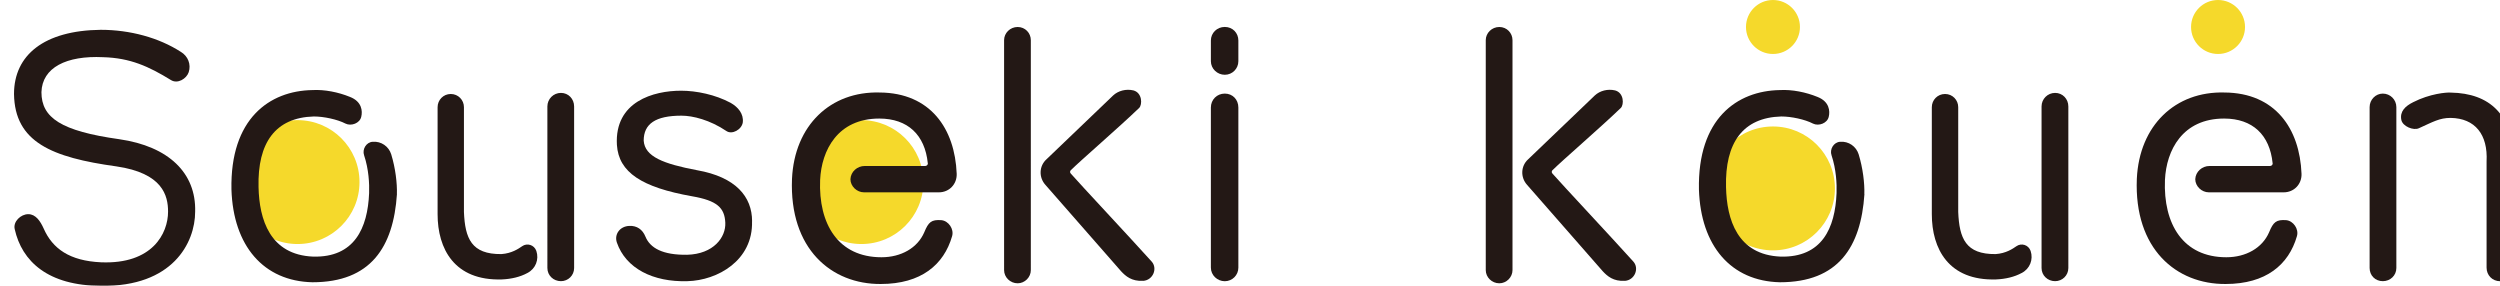 <?xml version="1.0" encoding="UTF-8"?><svg id="_レイヤー_2" xmlns="http://www.w3.org/2000/svg" xmlns:xlink="http://www.w3.org/1999/xlink" viewBox="0 0 504.86 57.72"><defs><style>.cls-1{fill:#f5d92b;}.cls-2{filter:url(#drop-shadow-1);}.cls-3{fill:#231815;}</style><filter id="drop-shadow-1" filterUnits="userSpaceOnUse"><feOffset dx="2.83" dy="0"/><feGaussianBlur result="blur" stdDeviation="0"/><feFlood flood-color="#fff" flood-opacity="1"/><feComposite in2="blur" operator="in"/><feComposite in="SourceGraphic"/></filter></defs><g id="_レイヤー_1-2"><circle class="cls-1" cx="358.04" cy="38.05" r="12.51"/><circle class="cls-1" cx="173.96" cy="36.77" r="12.51"/><circle class="cls-1" cx="60.09" cy="36.77" r="12.51"/><circle class="cls-1" cx="447.92" cy="5.45" r="5.45"/><circle class="cls-1" cx="358.04" cy="5.45" r="5.45"/><g class="cls-2"><path class="cls-3" d="M36.58,42.74c0,6.34-4.61,15.19-18.94,14.98C6.84,57.72,1.58,52.75,.14,46.27c-.36-1.51,1.22-3.02,2.74-3.02s2.45,1.44,3.1,2.88c1.8,4.1,5.26,6.55,11.59,6.84,10.37,.43,13.54-5.83,13.54-10.23,0-3.24-1.08-7.78-10.44-9.14C7.63,31.8,.14,28.7,0,18.98,0,11.13,6.05,6.16,17.5,6.02c5.9,0,11.74,1.58,16.2,4.46,1.44,.86,2.09,2.52,1.58,4.1-.43,1.3-2.23,2.45-3.6,1.58-4.46-2.74-8.21-4.46-13.68-4.61-7.42-.36-12.31,2.09-12.46,7.06,0,5.18,3.96,7.85,15.7,9.5,10.01,1.44,15.55,6.84,15.34,14.62Z"/><path class="cls-3" d="M77.33,39.21c-.72,10.66-5.26,17.79-17.07,17.79-9.86-.22-15.99-7.34-16.35-18.72-.29-14.33,7.7-19.95,16.35-20.09,2.45-.14,5.26,.43,7.56,1.37,2.45,.94,2.59,2.88,2.3,4.03-.29,1.3-2.02,1.94-3.17,1.37-1.66-.86-4.39-1.44-6.41-1.44-7.78,.22-11.38,5.33-11.16,14.26,.14,6.55,2.3,13.68,11.02,14.04,8.35,.22,11.02-5.76,11.31-12.82,.07-1.87-.07-4.82-1.01-7.63-.43-1.22,.43-2.66,1.73-2.74,1.73-.14,3.24,.94,3.74,2.52,.86,2.81,1.22,5.83,1.15,8.06Z"/><path class="cls-3" d="M103.68,55.13c-1.44,.79-3.24,1.22-5.18,1.3-9.58,.29-12.96-6.19-12.96-13.18V21.64c0-1.44,1.15-2.66,2.66-2.66s2.66,1.22,2.66,2.66v21.17c.22,5.33,1.51,8.57,7.56,8.5,2.09-.14,3.46-1.08,4.18-1.58,1.01-.72,2.45-.29,2.88,.94,.58,1.73-.14,3.6-1.8,4.46Zm9.43-33.63V54.12c0,1.51-1.22,2.66-2.66,2.66-1.51,0-2.74-1.15-2.74-2.66V21.5c0-1.51,1.22-2.74,2.74-2.74s2.66,1.22,2.66,2.74Z"/><path class="cls-3" d="M149.04,44.68c.22,7.92-6.98,11.95-13.03,12.1-6.98,.22-12.46-2.59-14.26-7.78-.58-1.66,.58-3.31,2.52-3.38,1.51-.07,2.66,.72,3.24,2.16,.94,2.3,3.46,3.74,8.42,3.67,5.33-.14,7.85-3.53,7.71-6.48-.14-3.02-1.66-4.46-6.7-5.33-10.15-1.8-14.83-4.82-15.19-10.37-.5-8.78,7.42-10.95,12.96-10.95,3.1,0,6.91,.79,10.01,2.45,1.51,.86,2.66,2.23,2.45,3.96-.22,1.44-2.16,2.52-3.31,1.73-3.31-2.23-6.77-3.1-9.07-3.1-5.26,0-7.63,1.66-7.63,5.04,.22,3.24,3.96,4.68,10.8,5.98,7.78,1.37,11.09,5.33,11.09,10.3Z"/><path class="cls-3" d="M171.79,33.52h12.24c.29,0,.58-.29,.5-.58-.58-5.69-4.03-9-9.79-9-8.42,0-11.67,6.41-11.95,12.39-.36,8.93,3.67,15.62,12.39,15.62,3.96,0,7.27-1.87,8.64-5.04,.86-2.09,1.44-2.59,3.46-2.45,1.44,.14,2.59,1.8,2.16,3.24-1.66,5.76-6.26,9.65-14.4,9.65-9.94,.07-18.51-7.06-17.93-21.24,.5-10.8,7.78-17.71,17.71-17.43,10.22,.07,15.19,7.27,15.55,16.42,.07,2.09-1.51,3.74-3.6,3.74h-15.12c-1.44,0-2.74-1.22-2.74-2.66,.07-1.51,1.37-2.66,2.88-2.66Z"/><path class="cls-3" d="M205.34,54.55c0,1.44-1.22,2.66-2.66,2.66-1.51,0-2.74-1.22-2.74-2.66V8.11c0-1.44,1.22-2.66,2.74-2.66s2.66,1.22,2.66,2.66V54.55Zm22.68,2.16c-2.3,.14-3.53-.94-4.46-1.94l-15.27-17.43c-1.37-1.51-1.3-3.82,.22-5.18l13.46-12.89c1.01-.94,2.59-1.37,4.1-1.01,1.8,.5,1.8,2.88,1.15,3.53-4.03,3.89-11.88,10.66-13.75,12.53-.22,.14-.29,.5-.07,.72,2.09,2.38,11.81,12.75,16.35,17.79,1.22,1.37,.29,3.74-1.73,3.89Z"/><path class="cls-3" d="M247.25,8.18v4.18c0,1.51-1.22,2.74-2.74,2.74s-2.81-1.22-2.81-2.74v-4.18c0-1.51,1.22-2.74,2.81-2.74s2.74,1.22,2.74,2.74Zm0,13.54V54.05c0,1.51-1.22,2.74-2.74,2.74s-2.81-1.22-2.81-2.74V21.71c0-1.58,1.22-2.81,2.81-2.81s2.74,1.22,2.74,2.81Z"/><path class="cls-3" d="M302.61,54.55c0,1.44-1.22,2.66-2.66,2.66-1.51,0-2.74-1.22-2.74-2.66V8.11c0-1.44,1.22-2.66,2.74-2.66s2.66,1.22,2.66,2.66V54.55Zm22.68,2.16c-2.3,.14-3.53-.94-4.46-1.94l-15.27-17.43c-1.37-1.51-1.3-3.82,.22-5.18l13.46-12.89c1.01-.94,2.59-1.37,4.1-1.01,1.8,.5,1.8,2.88,1.15,3.53-4.03,3.89-11.88,10.66-13.75,12.53-.22,.14-.29,.5-.07,.72,2.09,2.38,11.81,12.75,16.35,17.79,1.22,1.37,.29,3.74-1.73,3.89Z"/><path class="cls-3" d="M373.68,39.21c-.72,10.66-5.26,17.79-17.07,17.79-9.87-.22-15.99-7.34-16.35-18.72-.29-14.33,7.7-19.95,16.35-20.09,2.45-.14,5.26,.43,7.56,1.37,2.45,.94,2.59,2.88,2.3,4.03-.29,1.3-2.02,1.94-3.17,1.37-1.66-.86-4.39-1.44-6.41-1.44-7.78,.22-11.38,5.33-11.16,14.26,.14,6.55,2.3,13.68,11.02,14.04,8.35,.22,11.02-5.76,11.3-12.82,.07-1.87-.07-4.82-1.01-7.63-.43-1.22,.43-2.66,1.73-2.74,1.73-.14,3.24,.94,3.74,2.52,.86,2.81,1.22,5.83,1.15,8.06Z"/><path class="cls-3" d="M405.43,55.13c-1.44,.79-3.24,1.22-5.18,1.3-9.58,.29-12.96-6.19-12.96-13.18V21.64c0-1.44,1.15-2.66,2.67-2.66s2.66,1.22,2.66,2.66v21.17c.22,5.33,1.51,8.57,7.56,8.5,2.09-.14,3.46-1.08,4.18-1.58,1.01-.72,2.45-.29,2.88,.94,.58,1.73-.14,3.6-1.8,4.46Zm9.43-33.63V54.12c0,1.51-1.22,2.66-2.67,2.66-1.51,0-2.74-1.15-2.74-2.66V21.5c0-1.51,1.22-2.74,2.74-2.74s2.67,1.22,2.67,2.74Z"/><path class="cls-3" d="M443.37,33.52h12.24c.29,0,.58-.29,.5-.58-.58-5.69-4.03-9-9.79-9-8.42,0-11.67,6.41-11.95,12.39-.36,8.93,3.67,15.62,12.39,15.62,3.96,0,7.27-1.87,8.64-5.04,.86-2.09,1.44-2.59,3.46-2.45,1.44,.14,2.59,1.8,2.16,3.24-1.66,5.76-6.26,9.65-14.4,9.65-9.94,.07-18.51-7.06-17.93-21.24,.5-10.8,7.78-17.71,17.71-17.43,10.22,.07,15.19,7.27,15.55,16.42,.07,2.09-1.51,3.74-3.6,3.74h-15.12c-1.44,0-2.74-1.22-2.74-2.66,.07-1.51,1.37-2.66,2.88-2.66Z"/><path class="cls-3" d="M481.1,54.12c0,1.51-1.22,2.66-2.74,2.66s-2.66-1.15-2.66-2.66V21.64c0-1.51,1.22-2.74,2.66-2.74,1.51,0,2.74,1.22,2.74,2.74V54.12Zm18.22-21.53c.29-5.4-2.3-8.71-7.27-8.78-2.23,0-3.53,.79-6.41,2.09-1.08,.5-3.24-.36-3.53-1.66-.36-1.73,.79-2.81,2.38-3.6,3.38-1.73,6.77-2.02,7.63-1.94,7.85,.14,12.53,4.46,12.75,13.75v21.6c0,1.51-1.22,2.74-2.81,2.74s-2.74-1.22-2.74-2.74v-21.46Z"/></g></g></svg>